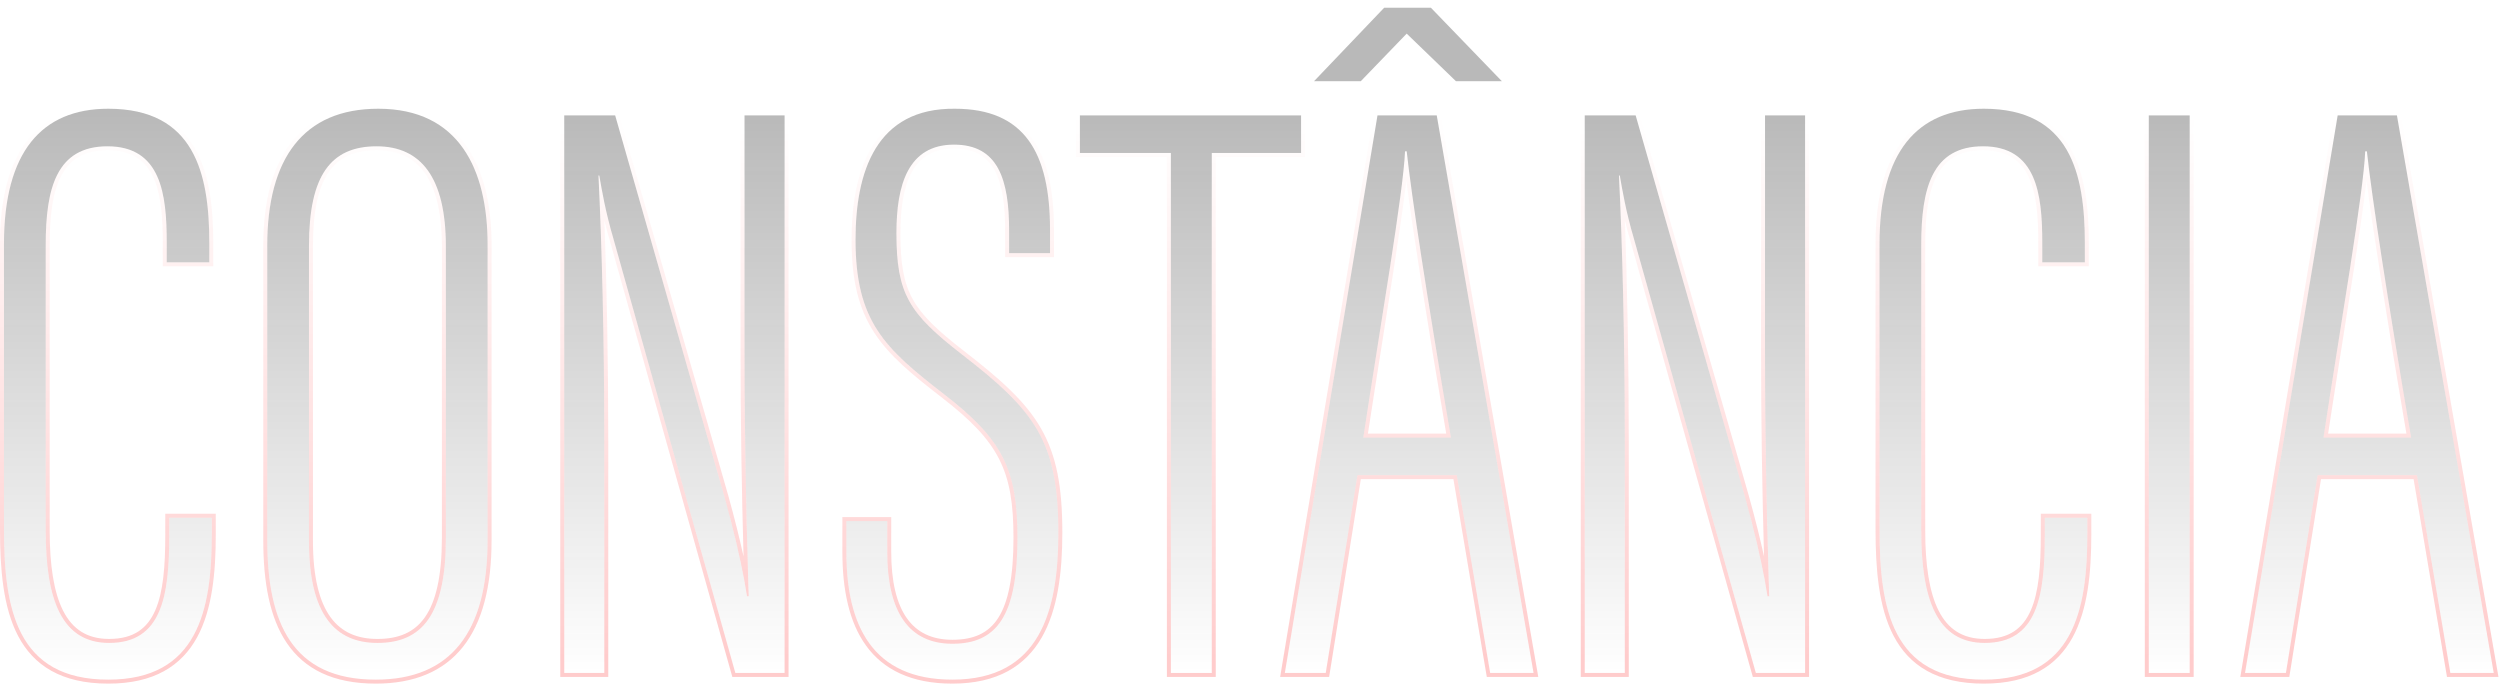 <svg xmlns="http://www.w3.org/2000/svg" width="629" height="172" viewBox="0 0 629 172" fill="none"><g id="const&#xC3;&#xA2;ncia"><g id="const&#xC3;&#xA2;ncia_2"><path id="Vector" opacity="0.3" d="M608.107 119.548H583.117L575.137 169.318H564.847L588.157 29.038H603.067L627.427 169.318H616.507L608.107 119.548ZM584.587 110.098H606.637C600.547 74.398 596.767 49.618 595.507 38.068H595.087C594.667 48.358 588.997 81.118 584.587 110.098Z" fill="url(#paint0_linear_217_113)"></path><path id="Vector_2" opacity="0.3" d="M540.634 29.038H550.924V169.318H540.634V29.038Z" fill="url(#paint1_linear_217_113)"></path><path id="Vector_3" opacity="0.3" d="M514.465 130.258H525.175V134.458C525.175 153.568 521.605 170.998 499.135 170.998C476.035 170.998 472.885 153.148 472.885 133.198V61.378C472.885 38.278 482.335 27.358 499.135 27.358C520.765 27.358 524.545 43.528 524.545 61.168V65.998H513.835V60.958C513.835 48.778 512.365 36.808 498.925 36.808C486.115 36.808 483.385 47.308 483.385 61.588V133.408C483.385 150.838 487.375 161.758 499.345 161.758C512.575 161.758 514.465 149.998 514.465 134.668V130.258Z" fill="url(#paint2_linear_217_113)"></path><path id="Vector_4" opacity="0.3" d="M408.8 169.318H398.72V29.038H411.53L439.04 125.008C442.19 136.348 443.87 144.538 444.71 149.998H445.13C444.5 130.048 444.08 110.308 444.08 87.628V29.038H454.16V169.318H441.77L411.11 60.118C409.01 52.978 408.17 47.728 407.54 44.158H407.33C408.17 60.958 408.8 85.738 408.8 111.148V169.318Z" fill="url(#paint3_linear_217_113)"></path><path id="Vector_5" opacity="0.3" d="M366.525 119.548H341.535L333.555 169.318H323.265L346.575 29.038H361.485L385.845 169.318H374.925L366.525 119.548ZM343.005 110.098H365.055C358.965 74.398 355.185 49.618 353.925 38.068H353.505C353.085 48.358 347.415 81.118 343.005 110.098ZM348.255 1.948H360.015L377.865 20.428H366.315L353.925 8.458L342.375 20.428H330.615L348.255 1.948Z" fill="url(#paint4_linear_217_113)"></path><path id="Vector_6" opacity="0.3" d="M294.592 169.318V38.488H271.702V29.038H327.352V38.488H304.882V169.318H294.592Z" fill="url(#paint5_linear_217_113)"></path><path id="Vector_7" opacity="0.3" d="M212.943 131.099H223.233V138.868C223.233 153.989 228.693 161.969 239.613 161.969C250.743 161.969 255.993 155.039 255.993 135.299C255.993 118.079 252.213 110.519 237.513 99.178C222.603 87.629 215.253 80.909 215.253 60.328C215.253 43.108 220.503 27.148 240.243 27.358C257.673 27.358 264.183 38.279 264.183 57.809V63.688H253.893V58.019C253.893 45.209 251.163 36.389 240.033 36.389C228.483 36.389 225.543 46.468 225.543 58.648C225.543 73.978 228.693 78.808 241.923 89.099C260.403 103.379 266.283 110.938 266.283 134.038C266.283 153.778 261.663 170.999 239.613 170.999C219.453 170.999 212.943 157.349 212.943 138.868V131.099Z" fill="url(#paint6_linear_217_113)"></path><path id="Vector_8" opacity="0.3" d="M152.043 169.318H141.963V29.038H154.773L182.283 125.008C185.433 136.348 187.113 144.538 187.953 149.998H188.373C187.743 130.048 187.323 110.308 187.323 87.628V29.038H197.403V169.318H185.013L154.353 60.118C152.253 52.978 151.413 47.728 150.783 44.158H150.573C151.413 60.958 152.043 85.738 152.043 111.148V169.318Z" fill="url(#paint7_linear_217_113)"></path><path id="Vector_9" opacity="0.3" d="M95.17 27.358C115.54 27.358 122.68 42.688 122.68 61.588V135.928C122.68 159.028 113.44 170.998 94.54 170.998C73.54 170.998 67.24 156.718 67.24 135.928V61.798C67.24 39.958 76.27 27.358 95.17 27.358ZM94.75 36.808C83.2 36.808 77.74 44.158 77.74 61.798V136.138C77.74 154.828 84.46 161.758 94.96 161.758C106.09 161.758 112.18 154.828 112.18 135.298V62.008C112.18 44.578 105.88 36.808 94.75 36.808Z" fill="url(#paint8_linear_217_113)"></path><path id="Vector_10" opacity="0.3" d="M42.58 130.258H53.29V134.458C53.29 153.568 49.72 170.998 27.25 170.998C4.15 170.998 1 153.148 1 133.198V61.378C1 38.278 10.45 27.358 27.25 27.358C48.88 27.358 52.66 43.528 52.66 61.168V65.998H41.95V60.958C41.95 48.778 40.48 36.808 27.04 36.808C14.23 36.808 11.5 47.308 11.5 61.588V133.408C11.5 150.838 15.49 161.758 27.46 161.758C40.69 161.758 42.58 149.998 42.58 134.668V130.258Z" fill="url(#paint9_linear_217_113)"></path></g><g id="const&#xC3;&#xA2;ncia (Stroke)"><path id="Stroke" opacity="0.3" fill-rule="evenodd" clip-rule="evenodd" d="M583.117 119.548H608.107L616.507 169.318H627.427L603.067 29.038H588.157L564.847 169.318H575.137L583.117 119.548ZM583.969 120.548L575.989 170.318H563.667L587.309 28.038H603.908L628.615 170.318H615.661L607.261 120.548H583.969ZM584.587 110.098C584.637 109.765 584.688 109.432 584.739 109.098C585.937 101.252 587.222 93.153 588.464 85.317C591.375 66.963 594.057 50.05 594.865 41.216C594.973 40.031 595.048 38.992 595.085 38.114C595.085 38.099 595.086 38.083 595.087 38.068H595.507C595.507 38.074 595.508 38.08 595.509 38.085C595.612 39.035 595.733 40.073 595.87 41.2C597.391 53.658 600.976 76.867 606.466 109.098C606.523 109.43 606.58 109.764 606.637 110.098H584.587ZM585.751 109.098H605.452C600.541 80.266 597.156 58.649 595.412 45.505C594.74 51.181 593.632 58.729 592.321 67.227C591.436 72.966 590.456 79.142 589.45 85.488C588.216 93.266 586.942 101.3 585.751 109.098Z" fill="url(#paint10_linear_217_113)"></path><path id="Stroke_2" opacity="0.3" fill-rule="evenodd" clip-rule="evenodd" d="M540.634 29.038V169.318H550.924V29.038H540.634ZM539.634 28.038H551.924V170.318H539.634V28.038Z" fill="url(#paint11_linear_217_113)"></path><path id="Stroke_3" opacity="0.3" fill-rule="evenodd" clip-rule="evenodd" d="M514.465 130.258V134.668C514.465 149.998 512.575 161.758 499.345 161.758C487.375 161.758 483.385 150.838 483.385 133.408V61.588C483.385 47.308 486.115 36.808 498.925 36.808C512.365 36.808 513.835 48.778 513.835 60.958V65.998H524.545V61.168C524.545 43.528 520.765 27.358 499.135 27.358C482.335 27.358 472.885 38.278 472.885 61.378V133.198C472.885 153.148 476.035 170.998 499.135 170.998C521.605 170.998 525.175 153.568 525.175 134.458V130.258H514.465ZM513.465 129.258H526.175V134.458C526.175 144.03 525.29 153.39 521.458 160.376C519.528 163.893 516.848 166.816 513.167 168.851C509.493 170.884 504.881 171.998 499.135 171.998C493.232 171.998 488.526 170.858 484.799 168.77C481.065 166.678 478.378 163.672 476.463 160.047C472.662 152.852 471.885 143.176 471.885 133.198V61.378C471.885 49.716 474.266 40.95 478.927 35.084C483.62 29.176 490.502 26.358 499.135 26.358C504.666 26.358 509.126 27.392 512.697 29.276C516.275 31.163 518.906 33.876 520.815 37.144C524.606 43.636 525.545 52.321 525.545 61.168V66.998H512.835V60.958C512.835 54.861 512.457 49.025 510.509 44.729C509.546 42.606 508.215 40.896 506.381 39.709C504.547 38.521 502.133 37.808 498.925 37.808C495.86 37.808 493.471 38.436 491.599 39.535C489.73 40.632 488.309 42.237 487.239 44.303C485.074 48.484 484.385 54.467 484.385 61.588V133.408C484.385 142.085 485.384 148.976 487.768 153.667C488.95 155.994 490.459 157.752 492.334 158.934C494.207 160.114 496.509 160.758 499.345 160.758C502.501 160.758 504.898 160.059 506.739 158.846C508.579 157.634 509.945 155.856 510.95 153.561C512.983 148.919 513.465 142.342 513.465 134.668V129.258Z" fill="url(#paint12_linear_217_113)"></path><path id="Stroke_4" opacity="0.3" fill-rule="evenodd" clip-rule="evenodd" d="M408.8 169.318V111.148C408.8 88.569 408.303 66.487 407.603 50.06C407.53 48.364 407.456 46.728 407.38 45.158C407.364 44.834 407.348 44.513 407.332 44.195C407.332 44.183 407.331 44.17 407.33 44.158H407.54C407.592 44.451 407.645 44.756 407.7 45.072C407.944 46.468 408.227 48.087 408.598 49.94C409.167 52.774 409.945 56.155 411.11 60.118L441.77 169.318H454.16V29.038H444.08V87.628C444.08 108.698 444.443 127.231 444.999 145.752C445.032 146.834 445.065 147.916 445.099 148.998C445.109 149.31 445.118 149.622 445.128 149.934C445.129 149.955 445.13 149.977 445.13 149.998H444.71C444.52 148.76 444.286 147.382 444.002 145.859C443.033 140.663 441.476 133.777 439.04 125.008L411.53 29.038H398.72V169.318H408.8ZM443.833 140.015C442.896 135.737 441.65 130.665 440.004 124.74L412.284 28.038H397.72V170.318H409.8V111.148C409.8 90.98 409.404 71.207 408.82 55.497C409.199 57.02 409.637 58.651 410.149 60.393C410.15 60.396 410.15 60.398 410.151 60.4L441.012 170.318H455.16V28.038H443.08V87.628C443.08 106.524 443.372 123.381 443.833 140.015Z" fill="url(#paint13_linear_217_113)"></path><path id="Stroke_5" opacity="0.3" fill-rule="evenodd" clip-rule="evenodd" d="M374.925 169.318L366.525 119.548H341.535L333.555 169.318H323.265L346.575 29.038H361.485L385.845 169.318H374.925ZM342.387 120.548L334.407 170.318H322.085L345.727 28.038H362.326L387.033 170.318H374.079L365.679 120.548H342.387ZM347.827 0.948H360.439L380.221 21.428H365.911L353.95 9.873L342.799 21.428H328.278L347.827 0.948ZM353.925 8.458L366.315 20.428H377.865L360.015 1.948H348.255L330.615 20.428H342.375L353.925 8.458ZM365.055 110.098C364.998 109.764 364.941 109.431 364.884 109.098C359.394 76.867 355.809 53.658 354.288 41.2C354.151 40.073 354.03 39.035 353.927 38.086C353.926 38.08 353.925 38.074 353.925 38.068H353.505C353.504 38.084 353.503 38.099 353.503 38.114C353.466 38.992 353.391 40.032 353.283 41.216C352.475 50.05 349.793 66.963 346.882 85.318C345.64 93.154 344.355 101.253 343.157 109.098C343.106 109.432 343.055 109.765 343.005 110.098H365.055ZM344.169 109.098H363.87C358.959 80.266 355.574 58.649 353.83 45.505C353.158 51.181 352.051 58.729 350.739 67.227C349.854 72.965 348.875 79.139 347.869 85.482C346.635 93.262 345.361 101.298 344.169 109.098Z" fill="url(#paint14_linear_217_113)"></path><path id="Stroke_6" opacity="0.3" fill-rule="evenodd" clip-rule="evenodd" d="M294.592 169.318H304.882V38.488H327.352V29.038H271.702V38.488H294.592V169.318ZM293.592 39.488V170.318H305.882V39.488H328.352V28.038H270.702V39.488H293.592Z" fill="url(#paint15_linear_217_113)"></path><path id="Stroke_7" opacity="0.3" fill-rule="evenodd" clip-rule="evenodd" d="M212.943 131.099V138.868C212.943 157.349 219.453 170.998 239.613 170.998C261.663 170.998 266.283 153.779 266.283 134.038C266.283 110.938 260.403 103.379 241.923 89.099C228.693 78.808 225.543 73.978 225.543 58.648C225.543 46.468 228.483 36.389 240.033 36.389C251.163 36.389 253.893 45.209 253.893 58.019V63.688H264.183V57.809C264.183 38.279 257.673 27.358 240.243 27.358C220.503 27.148 215.253 43.108 215.253 60.328C215.253 80.909 222.603 87.629 237.513 99.178C252.213 110.519 255.993 118.078 255.993 135.299C255.993 155.039 250.743 161.968 239.613 161.968C228.693 161.968 223.233 153.989 223.233 138.868V131.099H212.943ZM240.248 26.358C230.054 26.252 223.47 30.349 219.494 36.782C215.569 43.133 214.253 51.65 214.253 60.328C214.253 70.746 216.115 77.778 219.953 83.685C223.76 89.544 229.463 94.208 236.9 99.969L236.902 99.97C244.212 105.609 248.692 110.225 251.374 115.488C254.052 120.742 254.993 126.752 254.993 135.299C254.993 145.128 253.676 151.548 251.135 155.495C248.665 159.332 244.94 160.968 239.613 160.968C234.43 160.968 230.662 159.095 228.146 155.514C225.586 151.871 224.233 146.337 224.233 138.868V130.099H211.943V138.868C211.943 148.195 213.579 156.478 217.908 162.45C222.281 168.484 229.282 171.998 239.613 171.998C245.256 171.998 249.85 170.896 253.56 168.878C257.274 166.857 260.046 163.947 262.082 160.421C266.131 153.41 267.283 143.945 267.283 134.038C267.283 122.41 265.805 114.543 261.899 107.762C258.011 101.012 251.775 95.448 242.534 88.307C235.922 83.165 231.979 79.493 229.646 75.279C227.329 71.093 226.543 66.26 226.543 58.648C226.543 52.602 227.279 47.243 229.337 43.425C230.356 41.535 231.689 40.04 233.409 39.012C235.128 37.984 237.294 37.389 240.033 37.389C242.683 37.389 244.762 37.913 246.402 38.838C248.038 39.76 249.298 41.115 250.258 42.878C252.204 46.45 252.893 51.64 252.893 58.019V64.689H265.183V57.809C265.183 47.969 263.55 40.095 259.554 34.667C255.511 29.174 249.185 26.36 240.248 26.358Z" fill="url(#paint16_linear_217_113)"></path><path id="Stroke_8" opacity="0.3" fill-rule="evenodd" clip-rule="evenodd" d="M152.043 169.318V111.148C152.043 88.569 151.545 66.487 150.845 50.06C150.773 48.364 150.698 46.728 150.622 45.158C150.606 44.834 150.59 44.513 150.574 44.195C150.574 44.183 150.573 44.17 150.573 44.158H150.783C150.834 44.451 150.887 44.756 150.943 45.072C151.186 46.468 151.469 48.087 151.841 49.94C152.409 52.774 153.187 56.155 154.353 60.118L185.013 169.318H197.403V29.038H187.323V87.628C187.323 108.698 187.685 127.231 188.242 145.752C188.274 146.834 188.307 147.916 188.341 148.998C188.351 149.31 188.361 149.622 188.37 149.934C188.371 149.955 188.372 149.977 188.373 149.998H187.953C187.762 148.76 187.528 147.382 187.244 145.859C186.275 140.663 184.718 133.777 182.283 125.008L154.773 29.038H141.963V169.318H152.043ZM187.075 140.015C186.139 135.737 184.892 130.665 183.246 124.74L155.526 28.038H140.963V170.318H153.043V111.148C153.043 90.98 152.646 71.207 152.062 55.497C152.441 57.02 152.879 58.652 153.391 60.395C153.392 60.397 153.393 60.398 153.393 60.4L184.255 170.318H198.403V28.038H186.323V87.628C186.323 106.524 186.614 123.381 187.075 140.015Z" fill="url(#paint17_linear_217_113)"></path><path id="Stroke_9" opacity="0.3" fill-rule="evenodd" clip-rule="evenodd" d="M122.68 61.588C122.68 42.688 115.54 27.358 95.17 27.358C76.27 27.358 67.24 39.958 67.24 61.798V135.928C67.24 156.718 73.54 170.998 94.54 170.998C113.44 170.998 122.68 159.028 122.68 135.928V61.588ZM77.74 61.798C77.74 44.158 83.2 36.808 94.75 36.808C105.88 36.808 112.18 44.578 112.18 62.008V135.298C112.18 154.828 106.09 161.758 94.96 161.758C84.46 161.758 77.74 154.828 77.74 136.138V61.798ZM117.384 36.813C121.881 43.246 123.68 52.039 123.68 61.588V135.928C123.68 147.586 121.353 156.616 116.481 162.748C111.574 168.923 104.215 171.998 94.54 171.998C83.784 171.998 76.613 168.321 72.189 161.822C67.817 155.402 66.24 146.387 66.24 135.928V61.798C66.24 50.764 68.518 41.897 73.331 35.771C78.178 29.602 85.479 26.358 95.17 26.358C105.644 26.358 112.845 30.321 117.384 36.813ZM82.735 43.259C80.103 47.047 78.74 53.041 78.74 61.798V136.138C78.74 145.395 80.41 151.546 83.218 155.365C85.982 159.122 89.953 160.758 94.96 160.758C100.294 160.758 104.246 159.116 106.924 155.28C109.66 151.361 111.18 145 111.18 135.298V62.008C111.18 53.384 109.616 47.331 106.827 43.456C104.082 39.642 100.054 37.808 94.75 37.808C89.211 37.808 85.31 39.553 82.735 43.259Z" fill="url(#paint18_linear_217_113)"></path><path id="Stroke_10" opacity="0.3" fill-rule="evenodd" clip-rule="evenodd" d="M42.58 130.258V134.668C42.58 149.998 40.69 161.758 27.46 161.758C15.49 161.758 11.5 150.838 11.5 133.408V61.588C11.5 47.308 14.23 36.808 27.04 36.808C40.48 36.808 41.95 48.778 41.95 60.958V65.998H52.66V61.168C52.66 43.528 48.88 27.358 27.25 27.358C10.45 27.358 1 38.278 1 61.378V133.198C1 153.148 4.15 170.998 27.25 170.998C49.72 170.998 53.29 153.568 53.29 134.458V130.258H42.58ZM41.58 129.258H54.29V134.458C54.29 144.03 53.406 153.39 49.573 160.376C47.643 163.893 44.963 166.816 41.282 168.851C37.608 170.884 32.996 171.998 27.25 171.998C21.347 171.998 16.641 170.858 12.914 168.77C9.181 166.678 6.493 163.672 4.578 160.047C0.777 152.852 0 143.176 0 133.198V61.378C0 49.716 2.382 40.95 7.042 35.084C11.735 29.176 18.618 26.358 27.25 26.358C32.781 26.358 37.241 27.392 40.812 29.276C44.39 31.163 47.021 33.876 48.93 37.144C52.721 43.636 53.66 52.321 53.66 61.168V66.998H40.95V60.958C40.95 54.861 40.573 49.025 38.624 44.729C37.662 42.606 36.331 40.896 34.496 39.709C32.662 38.521 30.249 37.808 27.04 37.808C23.975 37.808 21.586 38.436 19.714 39.535C17.845 40.632 16.424 42.237 15.354 44.303C13.189 48.484 12.5 54.467 12.5 61.588V133.408C12.5 142.085 13.5 148.976 15.883 153.667C17.065 155.994 18.574 157.752 20.449 158.934C22.322 160.114 24.625 160.758 27.46 160.758C30.617 160.758 33.013 160.059 34.854 158.846C36.695 157.634 38.061 155.856 39.065 153.561C41.098 148.919 41.58 142.342 41.58 134.668V129.258Z" fill="url(#paint19_linear_217_113)"></path></g></g><defs><linearGradient id="paint0_linear_217_113" x1="311.614" y1="29.318" x2="311.614" y2="169.318" gradientUnits="userSpaceOnUse"><stop stop-color="#181818"></stop><stop offset="1" stop-color="#181818" stop-opacity="0"></stop><stop offset="1" stop-color="#181818" stop-opacity="0"></stop></linearGradient><linearGradient id="paint1_linear_217_113" x1="311.614" y1="29.318" x2="311.614" y2="169.318" gradientUnits="userSpaceOnUse"><stop stop-color="#181818"></stop><stop offset="1" stop-color="#181818" stop-opacity="0"></stop><stop offset="1" stop-color="#181818" stop-opacity="0"></stop></linearGradient><linearGradient id="paint2_linear_217_113" x1="311.614" y1="29.318" x2="311.614" y2="169.318" gradientUnits="userSpaceOnUse"><stop stop-color="#181818"></stop><stop offset="1" stop-color="#181818" stop-opacity="0"></stop><stop offset="1" stop-color="#181818" stop-opacity="0"></stop></linearGradient><linearGradient id="paint3_linear_217_113" x1="311.614" y1="29.318" x2="311.614" y2="169.318" gradientUnits="userSpaceOnUse"><stop stop-color="#181818"></stop><stop offset="1" stop-color="#181818" stop-opacity="0"></stop><stop offset="1" stop-color="#181818" stop-opacity="0"></stop></linearGradient><linearGradient id="paint4_linear_217_113" x1="311.614" y1="29.318" x2="311.614" y2="169.318" gradientUnits="userSpaceOnUse"><stop stop-color="#181818"></stop><stop offset="1" stop-color="#181818" stop-opacity="0"></stop><stop offset="1" stop-color="#181818" stop-opacity="0"></stop></linearGradient><linearGradient id="paint5_linear_217_113" x1="311.614" y1="29.318" x2="311.614" y2="169.318" gradientUnits="userSpaceOnUse"><stop stop-color="#181818"></stop><stop offset="1" stop-color="#181818" stop-opacity="0"></stop><stop offset="1" stop-color="#181818" stop-opacity="0"></stop></linearGradient><linearGradient id="paint6_linear_217_113" x1="311.614" y1="29.319" x2="311.614" y2="169.319" gradientUnits="userSpaceOnUse"><stop stop-color="#181818"></stop><stop offset="1" stop-color="#181818" stop-opacity="0"></stop><stop offset="1" stop-color="#181818" stop-opacity="0"></stop></linearGradient><linearGradient id="paint7_linear_217_113" x1="311.614" y1="29.318" x2="311.614" y2="169.318" gradientUnits="userSpaceOnUse"><stop stop-color="#181818"></stop><stop offset="1" stop-color="#181818" stop-opacity="0"></stop><stop offset="1" stop-color="#181818" stop-opacity="0"></stop></linearGradient><linearGradient id="paint8_linear_217_113" x1="311.614" y1="29.318" x2="311.614" y2="169.318" gradientUnits="userSpaceOnUse"><stop stop-color="#181818"></stop><stop offset="1" stop-color="#181818" stop-opacity="0"></stop><stop offset="1" stop-color="#181818" stop-opacity="0"></stop></linearGradient><linearGradient id="paint9_linear_217_113" x1="311.614" y1="29.318" x2="311.614" y2="169.318" gradientUnits="userSpaceOnUse"><stop stop-color="#181818"></stop><stop offset="1" stop-color="#181818" stop-opacity="0"></stop><stop offset="1" stop-color="#181818" stop-opacity="0"></stop></linearGradient><linearGradient id="paint10_linear_217_113" x1="311.614" y1="29.318" x2="311.614" y2="169.318" gradientUnits="userSpaceOnUse"><stop stop-color="#FF5555" stop-opacity="0"></stop><stop offset="0.979" stop-color="#FF5555"></stop></linearGradient><linearGradient id="paint11_linear_217_113" x1="311.614" y1="29.318" x2="311.614" y2="169.318" gradientUnits="userSpaceOnUse"><stop stop-color="#FF5555" stop-opacity="0"></stop><stop offset="0.979" stop-color="#FF5555"></stop></linearGradient><linearGradient id="paint12_linear_217_113" x1="311.614" y1="29.318" x2="311.614" y2="169.318" gradientUnits="userSpaceOnUse"><stop stop-color="#FF5555" stop-opacity="0"></stop><stop offset="0.979" stop-color="#FF5555"></stop></linearGradient><linearGradient id="paint13_linear_217_113" x1="311.614" y1="29.318" x2="311.614" y2="169.318" gradientUnits="userSpaceOnUse"><stop stop-color="#FF5555" stop-opacity="0"></stop><stop offset="0.979" stop-color="#FF5555"></stop></linearGradient><linearGradient id="paint14_linear_217_113" x1="311.614" y1="29.318" x2="311.614" y2="169.318" gradientUnits="userSpaceOnUse"><stop stop-color="#FF5555" stop-opacity="0"></stop><stop offset="0.979" stop-color="#FF5555"></stop></linearGradient><linearGradient id="paint15_linear_217_113" x1="311.614" y1="29.318" x2="311.614" y2="169.318" gradientUnits="userSpaceOnUse"><stop stop-color="#FF5555" stop-opacity="0"></stop><stop offset="0.979" stop-color="#FF5555"></stop></linearGradient><linearGradient id="paint16_linear_217_113" x1="311.614" y1="29.319" x2="311.614" y2="169.318" gradientUnits="userSpaceOnUse"><stop stop-color="#FF5555" stop-opacity="0"></stop><stop offset="0.979" stop-color="#FF5555"></stop></linearGradient><linearGradient id="paint17_linear_217_113" x1="311.614" y1="29.318" x2="311.614" y2="169.318" gradientUnits="userSpaceOnUse"><stop stop-color="#FF5555" stop-opacity="0"></stop><stop offset="0.979" stop-color="#FF5555"></stop></linearGradient><linearGradient id="paint18_linear_217_113" x1="311.614" y1="29.318" x2="311.614" y2="169.318" gradientUnits="userSpaceOnUse"><stop stop-color="#FF5555" stop-opacity="0"></stop><stop offset="0.979" stop-color="#FF5555"></stop></linearGradient><linearGradient id="paint19_linear_217_113" x1="311.614" y1="29.318" x2="311.614" y2="169.318" gradientUnits="userSpaceOnUse"><stop stop-color="#FF5555" stop-opacity="0"></stop><stop offset="0.979" stop-color="#FF5555"></stop></linearGradient></defs></svg>